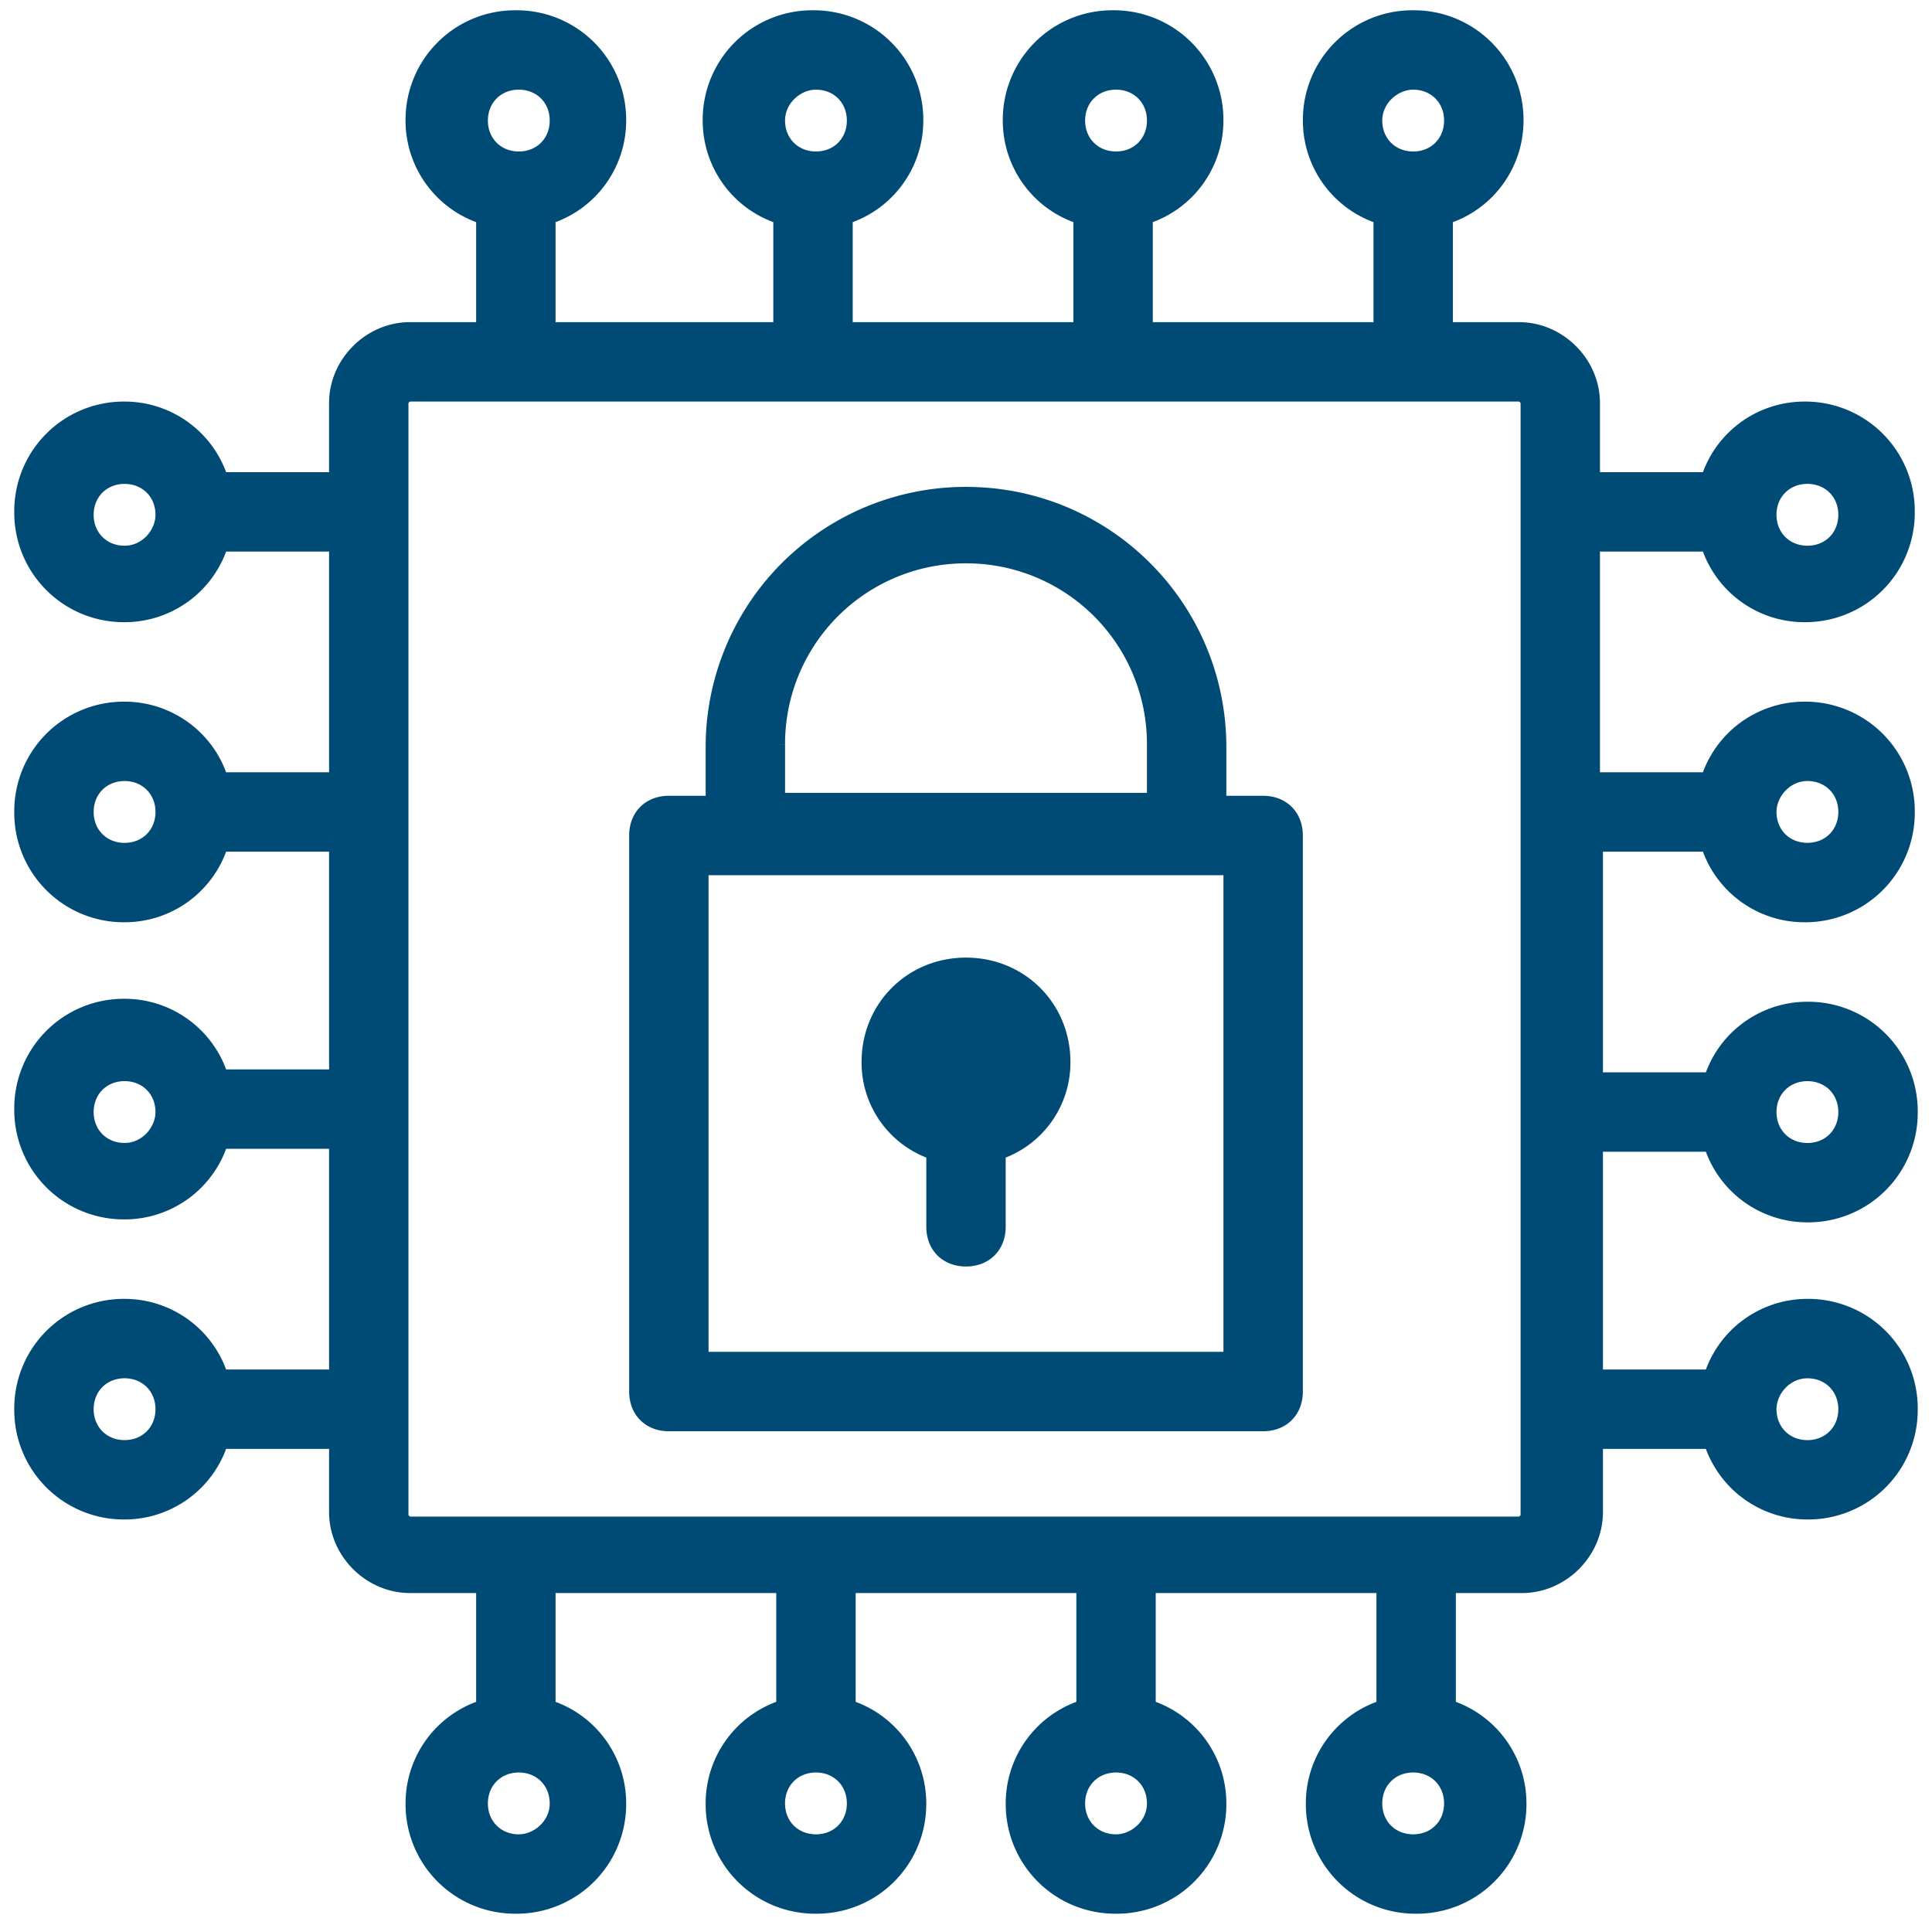 <svg width="94" height="94" xmlns="http://www.w3.org/2000/svg"><g fill="#004B75" fill-rule="nonzero" stroke="#004B75"><path d="M77.346 40.937h5.869a4.766 4.766 0 004.58 3.435 4.827 4.827 0 004.867-4.867 4.827 4.827 0 00-4.867-4.866 4.766 4.766 0 00-4.58 3.435h-5.87V26.336h5.87a4.766 4.766 0 004.58 3.436 4.827 4.827 0 004.867-4.867 4.827 4.827 0 00-4.867-4.867 4.766 4.766 0 00-4.58 3.435h-5.87V19.61c0-1.861-1.574-3.436-3.435-3.436H70.19v-5.726a4.766 4.766 0 003.435-4.58A4.827 4.827 0 0068.757 1a4.827 4.827 0 00-4.866 4.867 4.766 4.766 0 003.435 4.58v5.726H55.588v-5.726a4.766 4.766 0 003.436-4.58A4.827 4.827 0 0054.157 1a4.827 4.827 0 00-4.867 4.867 4.766 4.766 0 003.435 4.58v5.726H40.988v-5.726a4.766 4.766 0 003.435-4.58A4.827 4.827 0 0039.556 1a4.827 4.827 0 00-4.867 4.867 4.766 4.766 0 003.436 4.58v5.726H26.53v-5.726a4.766 4.766 0 003.436-4.58A4.827 4.827 0 0025.099 1a4.827 4.827 0 00-4.867 4.867 4.766 4.766 0 003.435 4.58v5.726h-3.721c-1.861 0-3.436 1.575-3.436 3.436v3.864h-5.869a4.766 4.766 0 00-4.58-3.435 4.827 4.827 0 00-4.867 4.867 4.827 4.827 0 004.867 4.867 4.766 4.766 0 004.58-3.436h5.87v11.738h-5.87a4.766 4.766 0 00-4.58-3.435 4.827 4.827 0 00-4.867 4.866 4.827 4.827 0 004.867 4.867 4.766 4.766 0 004.58-3.435h5.87V52.53h-5.87a4.766 4.766 0 00-4.58-3.435 4.827 4.827 0 00-4.867 4.867 4.827 4.827 0 004.867 4.867 4.766 4.766 0 004.58-3.436h5.87v11.738h-5.87a4.766 4.766 0 00-4.58-3.435 4.827 4.827 0 00-4.867 4.866 4.827 4.827 0 004.867 4.867 4.766 4.766 0 004.58-3.435h5.87v3.578c0 1.861 1.574 3.436 3.435 3.436h3.721v6.155a4.766 4.766 0 00-3.435 4.58 4.827 4.827 0 004.867 4.867 4.827 4.827 0 004.867-4.867 4.766 4.766 0 00-3.436-4.58v-6.155h11.738v6.155a4.766 4.766 0 00-3.435 4.58 4.827 4.827 0 004.866 4.867 4.827 4.827 0 004.867-4.867 4.766 4.766 0 00-3.435-4.58v-6.155h11.738v6.155a4.766 4.766 0 00-3.436 4.58 4.827 4.827 0 004.867 4.867 4.827 4.827 0 004.867-4.867 4.766 4.766 0 00-3.436-4.58v-6.155H67.47v6.155a4.766 4.766 0 00-3.435 4.58 4.827 4.827 0 004.866 4.867 4.827 4.827 0 004.867-4.867 4.766 4.766 0 00-3.435-4.58v-6.155h3.722c1.86 0 3.435-1.575 3.435-3.436v-3.578h5.869a4.766 4.766 0 004.58 3.435 4.827 4.827 0 004.867-4.867 4.827 4.827 0 00-4.867-4.866 4.766 4.766 0 00-4.58 3.435h-5.869V55.537h5.869a4.766 4.766 0 004.58 3.436 4.827 4.827 0 004.867-4.867 4.827 4.827 0 00-4.867-4.867 4.766 4.766 0 00-4.58 3.436h-5.869V40.937h-.143zM87.938 37.5c1.146 0 2.004.86 2.004 2.004 0 1.146-.858 2.004-2.004 2.004-1.145 0-2.004-.858-2.004-2.004 0-1.002.86-2.004 2.004-2.004zm0-14.457c1.146 0 2.004.859 2.004 2.004s-.858 2.004-2.004 2.004c-1.145 0-2.004-.859-2.004-2.004s.86-2.004 2.004-2.004zM68.758 3.863c1.144 0 2.003.859 2.003 2.004s-.859 2.004-2.004 2.004-2.004-.859-2.004-2.004 1.002-2.004 2.004-2.004zm-14.458 0c1.145 0 2.004.859 2.004 2.004S55.445 7.87 54.3 7.87s-2.004-.859-2.004-2.004.859-2.004 2.004-2.004zm-14.6 0c1.145 0 2.003.859 2.003 2.004S40.845 7.87 39.7 7.87c-1.145 0-2.004-.859-2.004-2.004s1.002-2.004 2.004-2.004zm-14.458 0c1.145 0 2.004.859 2.004 2.004s-.859 2.004-2.004 2.004-2.004-.859-2.004-2.004.859-2.004 2.004-2.004zM6.061 27.052c-1.145 0-2.004-.859-2.004-2.004s.859-2.004 2.004-2.004 2.004.859 2.004 2.004c0 1.002-.859 2.004-2.004 2.004zm0 14.457c-1.145 0-2.004-.858-2.004-2.004 0-1.145.859-2.004 2.004-2.004s2.004.86 2.004 2.004c0 1.146-.859 2.004-2.004 2.004zm0 14.6c-1.145 0-2.004-.858-2.004-2.003s.859-2.004 2.004-2.004 2.004.859 2.004 2.004c0 1.002-.859 2.004-2.004 2.004zm0 14.458c-1.145 0-2.004-.859-2.004-2.004s.859-2.004 2.004-2.004 2.004.86 2.004 2.004c0 1.145-.859 2.004-2.004 2.004zm19.181 19.181c-1.145 0-2.004-.858-2.004-2.004 0-1.145.859-2.004 2.004-2.004s2.004.86 2.004 2.004c0 1.146-1.002 2.004-2.004 2.004zm14.457 0c-1.145 0-2.004-.858-2.004-2.004 0-1.145.86-2.004 2.004-2.004 1.146 0 2.004.86 2.004 2.004 0 1.146-.858 2.004-2.004 2.004zm14.6 0c-1.144 0-2.003-.858-2.003-2.004 0-1.145.859-2.004 2.004-2.004s2.004.86 2.004 2.004c0 1.146-1.002 2.004-2.004 2.004zm14.458 0c-1.145 0-2.004-.858-2.004-2.004 0-1.145.86-2.004 2.004-2.004 1.145 0 2.004.86 2.004 2.004 0 1.146-.859 2.004-2.004 2.004zM87.938 66.56c1.146 0 2.004.86 2.004 2.004 0 1.145-.858 2.004-2.004 2.004-1.145 0-2.004-.859-2.004-2.004 0-1.002.86-2.004 2.004-2.004zm0-14.457c1.146 0 2.004.859 2.004 2.004s-.858 2.004-2.004 2.004c-1.145 0-2.004-.859-2.004-2.004s.86-2.004 2.004-2.004zM74.483 73.716c0 .287-.286.573-.573.573H19.946c-.287 0-.573-.286-.573-.573V19.61c0-.287.286-.573.573-.573H73.91c.287 0 .573.286.573.573v54.107z"/><path d="M61.457 39.219h-2.29v-2.863c0-6.728-5.44-12.167-12.167-12.167a12.157 12.157 0 00-12.167 12.167v2.863h-2.29c-.86 0-1.432.573-1.432 1.431v27.054c0 .86.573 1.432 1.431 1.432h28.915c.86 0 1.432-.573 1.432-1.432V40.65c0-.858-.573-1.431-1.432-1.431zm-23.761-3.006A9.286 9.286 0 0147 26.909a9.286 9.286 0 019.304 9.304v2.863H37.696v-2.863zm22.33 30.06H33.974V42.082h26.052v24.191z"/><path d="M47 47.092c-2.577 0-4.581 2.004-4.581 4.58a4.467 4.467 0 003.15 4.295v3.722c0 .858.572 1.431 1.43 1.431.86 0 1.432-.573 1.432-1.431v-3.722a4.467 4.467 0 003.15-4.294c0-2.577-2.005-4.581-4.581-4.581z"/><path d="M47 53.39c-1.002 0-1.718-.715-1.718-1.717 0-1.002.716-1.718 1.718-1.718s1.717.716 1.717 1.718S48.002 53.39 47 53.39z"/></g></svg>
